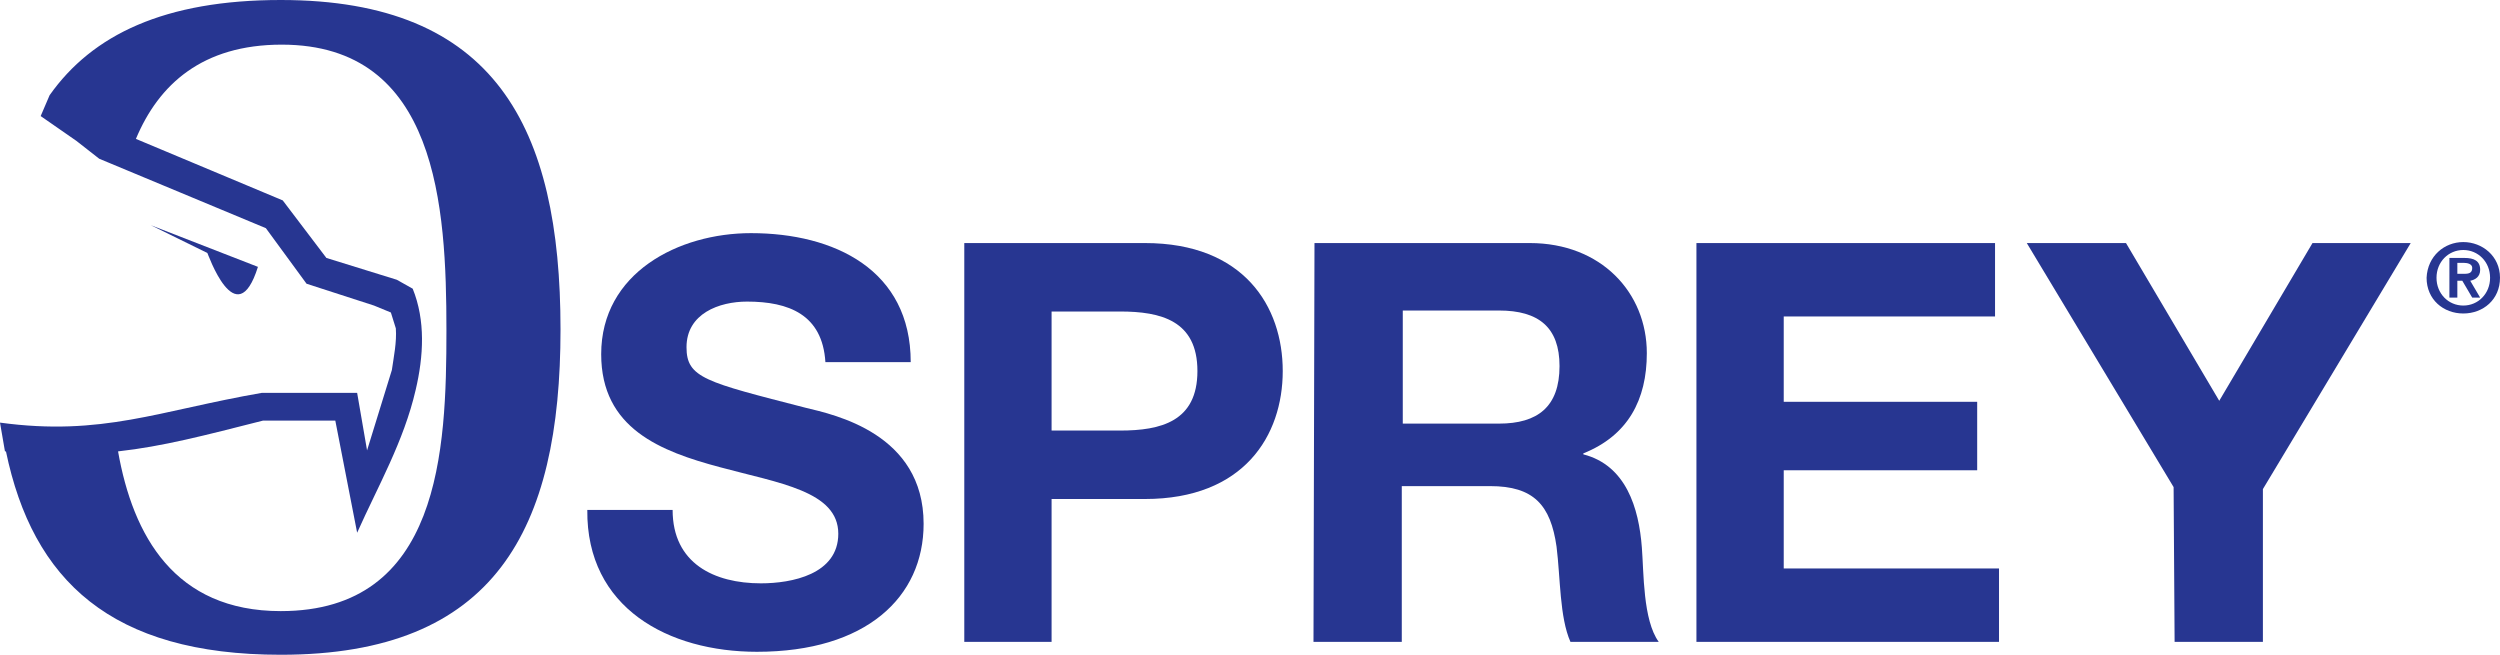 <?xml version="1.0" encoding="utf-8"?>
<!-- Generator: Adobe Illustrator 27.5.0, SVG Export Plug-In . SVG Version: 6.00 Build 0)  -->
<svg version="1.1" id="Layer_1" xmlns="http://www.w3.org/2000/svg" xmlns:xlink="http://www.w3.org/1999/xlink" x="0px" y="0px"
	 viewBox="0 0 252 66" style="enable-background:new 0 0 252 66;" xml:space="preserve">
<style type="text/css">
	.st0{fill:#273691;}
</style>
<g id="BrandTag_x005F_area">
</g>
<g id="Bayer_corporate_icon">
</g>
<g id="Guides">
</g>
<g id="Logo">
</g>
<g id="RegisterMark">
	<g>
		<g>
			<path class="st0" d="M67.8,51.4c0,5.4,4.2,7.4,8.9,7.4c3.1,0,7.8-0.9,7.8-5c0-4.3-6-5.1-11.9-6.7c-6-1.6-12-3.9-12-11.4
				c0-8.2,7.8-12.2,15.1-12.2c8.4,0,16.1,3.7,16.1,13h-8.6c-0.3-4.8-3.7-6.1-7.9-6.1c-2.8,0-6.1,1.2-6.1,4.6c0,3.1,1.9,3.5,12,6.1
				c2.9,0.7,11.9,2.6,11.9,11.7c0,7.4-5.8,12.9-16.8,12.9c-8.9,0-17.2-4.4-17.1-14.3L67.8,51.4L67.8,51.4z"/>
			<path class="st0" d="M97.2,24.5h18.2c10,0,13.9,6.4,13.9,12.9s-3.9,12.9-13.9,12.9H106v14.4h-8.8L97.2,24.5L97.2,24.5z M106,43.4
				h6.9c4.1,0,7.8-0.9,7.8-6s-3.7-6-7.8-6H106C106,31.4,106,43.4,106,43.4z"/>
			<path class="st0" d="M132.5,24.5h21.7c7.2,0,11.8,5,11.8,11.1c0,4.7-1.9,8.3-6.4,10.1v0.1c4.3,1.1,5.6,5.4,5.9,9.4
				c0.2,2.5,0.1,7.3,1.7,9.5h-8.9c-1.1-2.5-1-6.4-1.4-9.6c-0.6-4.2-2.3-6.1-6.7-6.1h-8.9v15.7h-8.9L132.5,24.5L132.5,24.5z
				 M141.4,42.7h9.7c3.9,0,6.1-1.7,6.1-5.8c0-3.9-2.1-5.6-6.1-5.6h-9.7V42.7z"/>
			<path class="st0" d="M171,24.5h30.1v7.4h-21.3v8.6h19.5v6.9h-19.5v9.9h21.7v7.4H171L171,24.5L171,24.5z"/>
			<path class="st0" d="M219.1,49.1l-14.8-24.6h10l9.4,15.9l9.4-15.9h9.9l-14.9,24.8v15.4h-8.9L219.1,49.1L219.1,49.1z"/>
		</g>
		<g>
			<path class="st0" d="M26,26.9l-10.8-4.2l5.7,2.8C20.9,25.4,23.8,33.9,26,26.9"/>
			<path class="st0" d="M28.3,0C16.6,0,9.3,3.5,5,9.6l-0.9,2.1l3.6,2.5l2.3,1.8l16.8,7l4.1,5.6l6.8,2.2l1.7,0.7l0.5,1.6
				c0.1,1.4-0.2,2.8-0.4,4.2l-2.5,8.1l-1-5.8h-9.6C16,41.4,10.3,44,0,42.6l0.5,2.9c0,0,0,0,0.1,0C3.3,58.5,11.2,66,28.3,66
				c21.6,0,28.2-12.6,28.2-32.8C56.5,12.8,49.9,0,28.3,0z M28.3,61.6c-10.7,0-14.9-7.6-16.4-16.1c4.5-0.5,8.7-1.6,14.6-3.1
				c2.4,0,4.8,0,7.3,0l2.2,11.3c2.1-4.7,4.7-9.2,5.9-14.4c0.8-3.4,1-7-0.3-10.2L40,28.2L32.9,26l-4.4-5.8l-14.8-6.2
				c2.3-5.5,6.7-9.5,14.7-9.5C44.1,4.5,45,20.8,45,33.3C45,45.4,44.4,61.6,28.3,61.6"/>
		</g>
		<g>
			<path class="st0" d="M248.3,24.4c1.9,0,3.7,1.4,3.7,3.6c0,2.2-1.7,3.6-3.7,3.6s-3.7-1.4-3.7-3.6
				C244.7,25.8,246.4,24.4,248.3,24.4z M248.3,30.8c1.5,0,2.7-1.2,2.7-2.8s-1.2-2.8-2.7-2.8c-1.5,0-2.7,1.2-2.7,2.8
				C245.6,29.6,246.8,30.8,248.3,30.8z M246.9,26h1.5c1,0,1.6,0.3,1.6,1.2c0,0.7-0.5,1-1,1.1L250,30h-0.8l-1-1.7h-0.5V30h-0.8
				L246.9,26L246.9,26z M247.7,27.6h0.7c0.5,0,0.8-0.1,0.8-0.6c0-0.4-0.5-0.5-0.8-0.5h-0.7L247.7,27.6L247.7,27.6z"/>
		</g>
	</g>
</g>
</svg>
